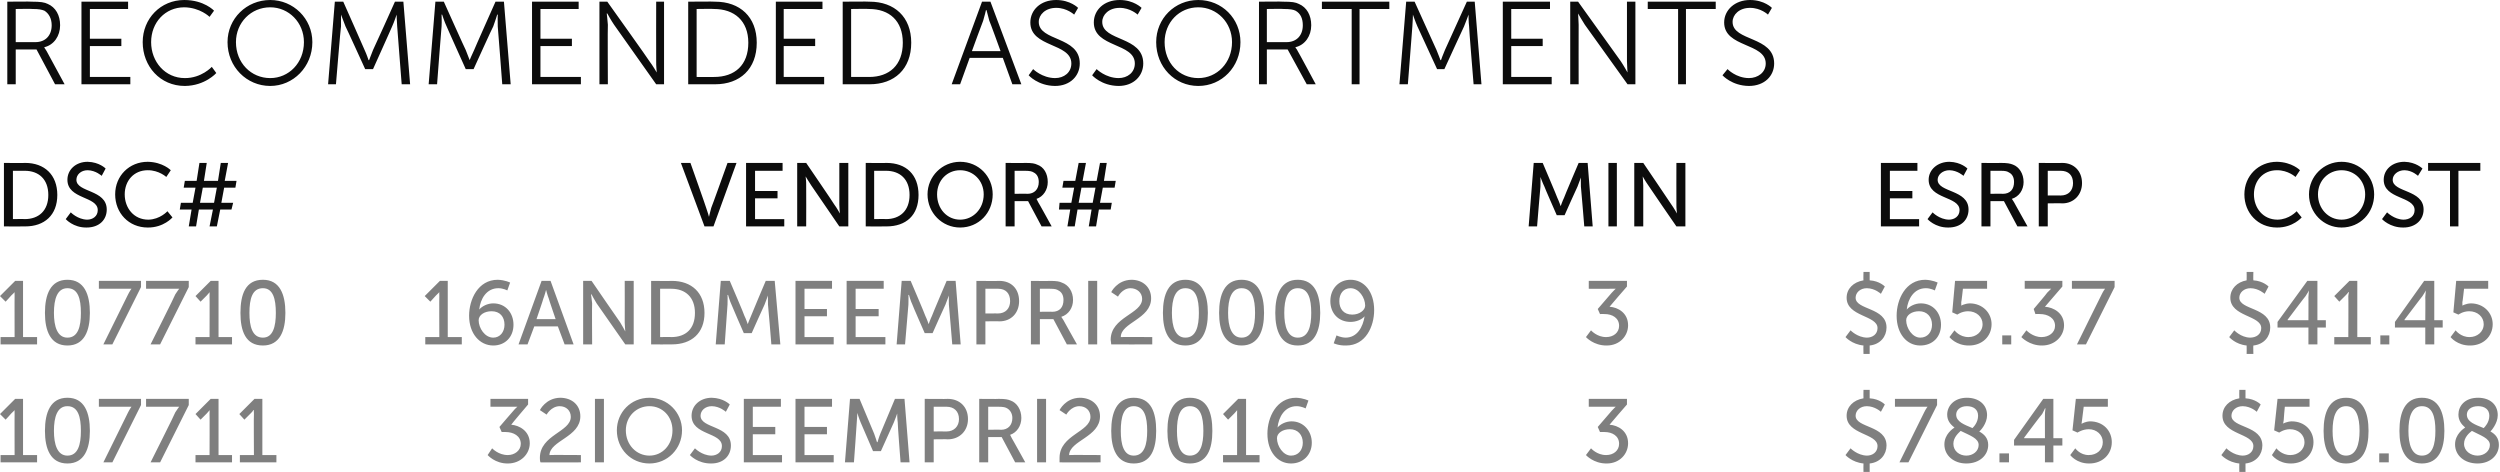 <?xml version="1.0" standalone="no"?><!DOCTYPE svg PUBLIC "-//W3C//DTD SVG 1.1//EN" "http://www.w3.org/Graphics/SVG/1.1/DTD/svg11.dtd"><svg xmlns="http://www.w3.org/2000/svg" version="1.1" style="left: 0.17% !important; width: 95.34% !important;top: 0.88% !important; height101.08% !important;" width="445px" height="84px" viewBox="0 0 445 84">  <desc>Recommended Assortments DSC# VENDOR# MIN ESRP COST 107710 16ANDMEEMPRI20009 3 $65.37 $41.45 107711 32IOSEEMPRI20016 3...</desc>  <defs/>  <g id="Polygon39086">    <path d="M 0.1 81 L 2.6 81 C 2.6 81 2.58 73.66 2.6 73.7 C 2.58 73.31 2.6 73 2.6 73 L 2.6 73 C 2.6 73 2.43 73.21 2 73.6 C 2.02 73.61 1 74.7 1 74.7 L 0 73.7 L 2.7 71 L 4.1 71 L 4.1 81 L 6.6 81 L 6.6 82.3 L 0.1 82.3 L 0.1 81 Z M 8 76.7 C 8 73.4 9 70.8 12 70.8 C 15 70.8 16 73.4 16 76.7 C 16 79.9 15 82.5 12 82.5 C 9 82.5 8 79.9 8 76.7 Z M 14.4 76.7 C 14.4 74.2 13.9 72.3 12 72.3 C 10.2 72.3 9.6 74.2 9.6 76.7 C 9.6 79.1 10.2 81.1 12 81.1 C 13.9 81.1 14.4 79.1 14.4 76.7 Z M 22.8 73.4 C 23.1 72.8 23.4 72.4 23.4 72.4 L 23.4 72.4 C 23.4 72.4 23.18 72.41 22.6 72.4 C 22.61 72.41 17.6 72.4 17.6 72.4 L 17.6 71 L 25.1 71 L 25.1 72.1 L 20 82.3 L 18.4 82.3 C 18.4 82.3 22.78 73.44 22.8 73.4 Z M 31.2 73.4 C 31.57 72.8 31.9 72.4 31.9 72.4 L 31.9 72.4 C 31.9 72.4 31.65 72.41 31.1 72.4 C 31.07 72.41 26 72.4 26 72.4 L 26 71 L 33.6 71 L 33.6 72.1 L 28.5 82.3 L 26.8 82.3 C 26.8 82.3 31.25 73.44 31.2 73.4 Z M 34.8 81 L 37.3 81 C 37.3 81 37.33 73.66 37.3 73.7 C 37.33 73.31 37.3 73 37.3 73 L 37.3 73 C 37.3 73 37.18 73.21 36.8 73.6 C 36.77 73.61 35.7 74.7 35.7 74.7 L 34.8 73.7 L 37.5 71 L 38.9 71 L 38.9 81 L 41.3 81 L 41.3 82.3 L 34.8 82.3 L 34.8 81 Z M 42.7 81 L 45.2 81 C 45.2 81 45.15 73.66 45.2 73.7 C 45.15 73.31 45.2 73 45.2 73 L 45.1 73 C 45.1 73 45.01 73.21 44.6 73.6 C 44.59 73.61 43.5 74.7 43.5 74.7 L 42.6 73.7 L 45.3 71 L 46.7 71 L 46.7 81 L 49.2 81 L 49.2 82.3 L 42.7 82.3 L 42.7 81 Z M 87.6 79.8 C 87.6 79.8 88.73 81.02 90.4 81 C 91.6 81 92.7 80.2 92.7 79 C 92.7 77.6 91.4 76.9 90 76.9 C 90.04 76.88 89.3 76.9 89.3 76.9 L 88.9 76 C 88.9 76 91.35 73.13 91.4 73.1 C 91.72 72.7 92.1 72.4 92.1 72.4 L 92.1 72.4 C 92.1 72.4 91.72 72.41 91.1 72.4 C 91.1 72.41 87.3 72.4 87.3 72.4 L 87.3 71 L 94 71 L 94 72 C 94 72 90.95 75.58 91 75.6 C 92.4 75.7 94.3 76.7 94.3 78.9 C 94.3 80.8 92.7 82.5 90.4 82.5 C 88.12 82.53 86.8 81 86.8 81 L 87.6 79.8 Z M 96.1 81.5 C 96.1 77.4 101.6 76.9 101.6 74.2 C 101.6 73.1 100.8 72.3 99.6 72.3 C 98.09 72.33 97.3 73.8 97.3 73.8 L 96.1 73 C 96.1 73 97.14 70.85 99.7 70.8 C 101.8 70.8 103.3 72.1 103.3 74.1 C 103.3 77.8 97.9 78.4 97.8 81 C 97.83 80.96 103.4 81 103.4 81 L 103.4 82.3 C 103.4 82.3 96.15 82.33 96.2 82.3 C 96.1 82 96.1 81.7 96.1 81.5 Z M 105.9 71 L 107.5 71 L 107.5 82.3 L 105.9 82.3 L 105.9 71 Z M 115.6 70.8 C 118.8 70.8 121.4 73.4 121.4 76.6 C 121.4 79.9 118.8 82.5 115.6 82.5 C 112.3 82.5 109.8 79.9 109.8 76.6 C 109.8 73.4 112.3 70.8 115.6 70.8 Z M 115.6 81.1 C 117.9 81.1 119.7 79.2 119.7 76.6 C 119.7 74.1 117.9 72.3 115.6 72.3 C 113.3 72.3 111.4 74.1 111.4 76.6 C 111.4 79.2 113.3 81.1 115.6 81.1 Z M 123.7 79.8 C 123.7 79.8 124.9 81.05 126.6 81.1 C 127.6 81.1 128.5 80.5 128.5 79.4 C 128.5 76.9 123.1 77.5 123.1 74 C 123.1 72.2 124.6 70.8 126.7 70.8 C 128.81 70.85 129.9 72 129.9 72 L 129.2 73.3 C 129.2 73.3 128.15 72.32 126.7 72.3 C 125.5 72.3 124.7 73.1 124.7 74 C 124.7 76.3 130.1 75.7 130.1 79.3 C 130.1 81.1 128.8 82.5 126.6 82.5 C 124.15 82.53 122.8 81 122.8 81 L 123.7 79.8 Z M 132.4 71 L 139 71 L 139 72.4 L 134 72.4 L 134 76 L 138 76 L 138 77.3 L 134 77.3 L 134 81 L 139.2 81 L 139.2 82.3 L 132.4 82.3 L 132.4 71 Z M 141.6 71 L 148.1 71 L 148.1 72.4 L 143.2 72.4 L 143.2 76 L 147.2 76 L 147.2 77.3 L 143.2 77.3 L 143.2 81 L 148.4 81 L 148.4 82.3 L 141.6 82.3 L 141.6 71 Z M 151.3 71 L 153 71 C 153 71 155.56 77.15 155.6 77.2 C 155.82 77.77 156.1 78.7 156.1 78.7 L 156.2 78.7 C 156.2 78.7 156.46 77.77 156.7 77.2 C 156.71 77.15 159.3 71 159.3 71 L 161 71 L 161.9 82.3 L 160.3 82.3 C 160.3 82.3 159.75 75.21 159.8 75.2 C 159.7 74.53 159.7 73.6 159.7 73.6 L 159.7 73.6 C 159.7 73.6 159.37 74.59 159.1 75.2 C 159.1 75.21 156.8 80.3 156.8 80.3 L 155.4 80.3 C 155.4 80.3 153.19 75.21 153.2 75.2 C 152.94 74.61 152.6 73.5 152.6 73.5 L 152.6 73.5 C 152.6 73.5 152.57 74.53 152.5 75.2 C 152.52 75.21 152 82.3 152 82.3 L 150.4 82.3 L 151.3 71 Z M 164.6 71 C 164.6 71 168.73 71.04 168.7 71 C 170.8 71 172.3 72.4 172.3 74.6 C 172.3 76.7 170.8 78.2 168.7 78.2 C 168.73 78.16 166.2 78.2 166.2 78.2 L 166.2 82.3 L 164.6 82.3 L 164.6 71 Z M 168.5 76.8 C 169.8 76.8 170.7 75.9 170.7 74.6 C 170.7 73.2 169.8 72.4 168.5 72.4 C 168.49 72.41 166.2 72.4 166.2 72.4 L 166.2 76.8 C 166.2 76.8 168.47 76.78 168.5 76.8 Z M 174.3 71 C 174.3 71 177.77 71.04 177.8 71 C 179 71 179.4 71.1 179.9 71.3 C 181 71.7 181.8 72.9 181.8 74.4 C 181.8 75.8 181 77 179.8 77.4 C 179.75 77.41 179.8 77.4 179.8 77.4 C 179.8 77.4 179.88 77.58 180.1 78 C 180.09 77.95 182.5 82.3 182.5 82.3 L 180.7 82.3 L 178.3 77.8 L 175.9 77.8 L 175.9 82.3 L 174.3 82.3 L 174.3 71 Z M 178.2 76.5 C 179.4 76.5 180.2 75.7 180.2 74.4 C 180.2 73.6 179.8 73 179.3 72.7 C 179 72.5 178.6 72.4 177.7 72.4 C 177.72 72.41 175.9 72.4 175.9 72.4 L 175.9 76.5 C 175.9 76.5 178.17 76.46 178.2 76.5 Z M 184.6 71 L 186.2 71 L 186.2 82.3 L 184.6 82.3 L 184.6 71 Z M 188.6 81.5 C 188.6 77.4 194.1 76.9 194.1 74.2 C 194.1 73.1 193.3 72.3 192.1 72.3 C 190.58 72.33 189.8 73.8 189.8 73.8 L 188.6 73 C 188.6 73 189.64 70.85 192.2 70.8 C 194.3 70.8 195.8 72.1 195.8 74.1 C 195.8 77.8 190.4 78.4 190.3 81 C 190.33 80.96 195.9 81 195.9 81 L 195.9 82.3 C 195.9 82.3 188.65 82.33 188.6 82.3 C 188.6 82 188.6 81.7 188.6 81.5 Z M 197.8 76.7 C 197.8 73.4 198.8 70.8 201.8 70.8 C 204.9 70.8 205.8 73.4 205.8 76.7 C 205.8 79.9 204.9 82.5 201.8 82.5 C 198.8 82.5 197.8 79.9 197.8 76.7 Z M 204.2 76.7 C 204.2 74.2 203.7 72.3 201.8 72.3 C 200 72.3 199.5 74.2 199.5 76.7 C 199.5 79.1 200 81.1 201.8 81.1 C 203.7 81.1 204.2 79.1 204.2 76.7 Z M 207.8 76.7 C 207.8 73.4 208.8 70.8 211.8 70.8 C 214.9 70.8 215.8 73.4 215.8 76.7 C 215.8 79.9 214.9 82.5 211.8 82.5 C 208.8 82.5 207.8 79.9 207.8 76.7 Z M 214.2 76.7 C 214.2 74.2 213.7 72.3 211.8 72.3 C 210 72.3 209.5 74.2 209.5 76.7 C 209.5 79.1 210 81.1 211.8 81.1 C 213.7 81.1 214.2 79.1 214.2 76.7 Z M 217.7 81 L 220.2 81 C 220.2 81 220.23 73.66 220.2 73.7 C 220.23 73.31 220.2 73 220.2 73 L 220.2 73 C 220.2 73 220.09 73.21 219.7 73.6 C 219.67 73.61 218.6 74.7 218.6 74.7 L 217.7 73.7 L 220.4 71 L 221.8 71 L 221.8 81 L 224.2 81 L 224.2 82.3 L 217.7 82.3 L 217.7 81 Z M 225.6 77.2 C 225.6 74.3 227.2 70.8 230.7 70.8 C 232.02 70.85 232.9 71.3 232.9 71.3 L 232.4 72.7 C 232.4 72.7 231.66 72.3 230.8 72.3 C 228.7 72.3 227.6 74.2 227.4 76.1 C 227.4 76.1 227.4 76.1 227.4 76.1 C 227.9 75.5 228.9 75 229.9 75 C 232 75 233.5 76.7 233.5 78.8 C 233.5 81 231.9 82.5 229.8 82.5 C 227.4 82.5 225.6 80.4 225.6 77.2 Z M 231.9 78.8 C 231.9 77.4 231 76.4 229.6 76.4 C 228.3 76.4 227.3 77.1 227.3 78 C 227.3 79.4 228.4 81.1 229.8 81.1 C 231.1 81.1 231.9 80.1 231.9 78.8 Z M 283.2 79.8 C 283.2 79.8 284.26 81.02 285.9 81 C 287.2 81 288.2 80.2 288.2 79 C 288.2 77.6 287 76.9 285.6 76.9 C 285.57 76.88 284.8 76.9 284.8 76.9 L 284.4 76 C 284.4 76 286.88 73.13 286.9 73.1 C 287.25 72.7 287.6 72.4 287.6 72.4 L 287.6 72.4 C 287.6 72.4 287.25 72.41 286.6 72.4 C 286.62 72.41 282.8 72.4 282.8 72.4 L 282.8 71 L 289.6 71 L 289.6 72 C 289.6 72 286.48 75.58 286.5 75.6 C 288 75.7 289.8 76.7 289.8 78.9 C 289.8 80.8 288.3 82.5 286 82.5 C 283.65 82.53 282.3 81 282.3 81 L 283.2 79.8 Z M 329.4 79.8 C 329.4 79.8 330.6 81.05 332.3 81.1 C 333.3 81.1 334.2 80.5 334.2 79.4 C 334.2 77.1 328.7 77.4 328.7 74 C 328.7 72.4 329.9 71.2 331.7 70.9 C 331.67 70.89 331.7 69.4 331.7 69.4 L 332.8 69.4 C 332.8 69.4 332.81 70.88 332.8 70.9 C 334.6 71.01 335.5 72 335.5 72 L 334.8 73.3 C 334.8 73.3 333.78 72.32 332.3 72.3 C 331.1 72.3 330.3 73.1 330.3 74 C 330.3 76.2 335.8 75.7 335.8 79.3 C 335.8 80.9 334.7 82.3 332.8 82.5 C 332.81 82.49 332.8 84 332.8 84 L 331.7 84 C 331.7 84 331.67 82.49 331.7 82.5 C 329.62 82.29 328.5 81 328.5 81 L 329.4 79.8 Z M 342.5 73.4 C 342.79 72.8 343.1 72.4 343.1 72.4 L 343.1 72.4 C 343.1 72.4 342.87 72.41 342.3 72.4 C 342.3 72.41 337.3 72.4 337.3 72.4 L 337.3 71 L 344.8 71 L 344.8 72.1 L 339.7 82.3 L 338.1 82.3 C 338.1 82.3 342.47 73.44 342.5 73.4 Z M 347.9 76.1 C 347.1 75.5 346.6 74.8 346.6 73.8 C 346.6 72.3 347.8 70.8 350.1 70.8 C 352.2 70.8 353.7 72 353.7 73.9 C 353.7 75.4 352.5 76.7 352.3 76.8 C 353.2 77.3 353.9 78 353.9 79.2 C 353.9 81 352.4 82.5 350 82.5 C 347.8 82.5 346.1 81.1 346.1 79.1 C 346.1 77.3 347.6 76.3 347.9 76.1 Z M 349 76.7 C 348.7 77 347.7 77.8 347.7 79 C 347.7 80.3 348.8 81.1 350 81.1 C 351.2 81.1 352.2 80.3 352.2 79.2 C 352.2 78 350.6 77.5 349 76.7 Z M 351.1 76.2 C 351.3 76 352.1 75.2 352.1 74 C 352.1 72.9 351.3 72.3 350.1 72.3 C 348.9 72.3 348.2 73 348.2 73.8 C 348.2 75.1 349.7 75.6 351.1 76.2 Z M 355.9 80.7 L 357.6 80.7 L 357.6 82.3 L 355.9 82.3 L 355.9 80.7 Z M 358.5 78.3 L 363.7 71 L 365.5 71 L 365.5 78 L 367.1 78 L 367.1 79.3 L 365.5 79.3 L 365.5 82.3 L 364 82.3 L 364 79.3 L 358.5 79.3 L 358.5 78.3 Z M 364 78 C 364 78 363.99 73.85 364 73.9 C 363.99 73.33 364.1 72.7 364.1 72.7 L 364 72.7 C 364 72.7 363.77 73.26 363.5 73.7 C 363.46 73.66 360.3 77.9 360.3 77.9 L 360.3 78 L 364 78 Z M 369.4 79.8 C 369.4 79.8 370.25 81.02 371.8 81 C 373.2 81 374.3 80.1 374.3 78.7 C 374.3 77.4 373.2 76.4 371.8 76.4 C 370.65 76.41 369.8 77 369.8 77 L 368.9 76.6 L 369.5 71 L 375.2 71 L 375.2 72.4 L 370.9 72.4 C 370.9 72.4 370.6 74.8 370.6 74.8 C 370.58 75.13 370.5 75.4 370.5 75.4 L 370.6 75.4 C 370.6 75.4 371.18 75.04 372 75 C 374.4 75 375.9 76.7 375.9 78.7 C 375.9 80.9 374.2 82.5 371.9 82.5 C 369.62 82.53 368.5 81 368.5 81 L 369.4 79.8 Z M 396.3 79.8 C 396.3 79.8 397.5 81.05 399.2 81.1 C 400.2 81.1 401.1 80.5 401.1 79.4 C 401.1 77.1 395.6 77.4 395.6 74 C 395.6 72.4 396.8 71.2 398.6 70.9 C 398.57 70.89 398.6 69.4 398.6 69.4 L 399.7 69.4 C 399.7 69.4 399.7 70.88 399.7 70.9 C 401.5 71.01 402.4 72 402.4 72 L 401.7 73.3 C 401.7 73.3 400.68 72.32 399.2 72.3 C 398 72.3 397.2 73.1 397.2 74 C 397.2 76.2 402.7 75.7 402.7 79.3 C 402.7 80.9 401.6 82.3 399.7 82.5 C 399.7 82.49 399.7 84 399.7 84 L 398.6 84 C 398.6 84 398.57 82.49 398.6 82.5 C 396.52 82.29 395.4 81 395.4 81 L 396.3 79.8 Z M 405.2 79.8 C 405.2 79.8 406.12 81.02 407.7 81 C 409 81 410.2 80.1 410.2 78.7 C 410.2 77.4 409.1 76.4 407.6 76.4 C 406.52 76.41 405.7 77 405.7 77 L 404.8 76.6 L 405.4 71 L 411.1 71 L 411.1 72.4 L 406.7 72.4 C 406.7 72.4 406.47 74.8 406.5 74.8 C 406.46 75.13 406.4 75.4 406.4 75.4 L 406.4 75.4 C 406.4 75.4 407.05 75.04 407.9 75 C 410.3 75 411.8 76.7 411.8 78.7 C 411.8 80.9 410.1 82.5 407.8 82.5 C 405.5 82.53 404.4 81 404.4 81 L 405.2 79.8 Z M 413.6 76.7 C 413.6 73.4 414.6 70.8 417.6 70.8 C 420.6 70.8 421.6 73.4 421.6 76.7 C 421.6 79.9 420.6 82.5 417.6 82.5 C 414.6 82.5 413.6 79.9 413.6 76.7 Z M 420 76.7 C 420 74.2 419.4 72.3 417.6 72.3 C 415.8 72.3 415.2 74.2 415.2 76.7 C 415.2 79.1 415.8 81.1 417.6 81.1 C 419.4 81.1 420 79.1 420 76.7 Z M 423.5 80.7 L 425.2 80.7 L 425.2 82.3 L 423.5 82.3 L 423.5 80.7 Z M 427.1 76.7 C 427.1 73.4 428.1 70.8 431.1 70.8 C 434.1 70.8 435.1 73.4 435.1 76.7 C 435.1 79.9 434.1 82.5 431.1 82.5 C 428.1 82.5 427.1 79.9 427.1 76.7 Z M 433.5 76.7 C 433.5 74.2 433 72.3 431.1 72.3 C 429.3 72.3 428.7 74.2 428.7 76.7 C 428.7 79.1 429.3 81.1 431.1 81.1 C 433 81.1 433.5 79.1 433.5 76.7 Z M 438.8 76.1 C 438.1 75.5 437.6 74.8 437.6 73.8 C 437.6 72.3 438.7 70.8 441.1 70.8 C 443.2 70.8 444.6 72 444.6 73.9 C 444.6 75.4 443.4 76.7 443.3 76.8 C 444.2 77.3 444.8 78 444.8 79.2 C 444.8 81 443.3 82.5 441 82.5 C 438.7 82.5 437 81.1 437 79.1 C 437 77.3 438.5 76.3 438.8 76.1 Z M 440 76.7 C 439.6 77 438.6 77.8 438.6 79 C 438.6 80.3 439.8 81.1 441 81.1 C 442.2 81.1 443.2 80.3 443.2 79.2 C 443.2 78 441.5 77.5 440 76.7 Z M 442.1 76.2 C 442.3 76 443.1 75.2 443.1 74 C 443.1 72.9 442.3 72.3 441.1 72.3 C 439.8 72.3 439.1 73 439.1 73.8 C 439.1 75.1 440.6 75.6 442.1 76.2 Z " stroke="none" fill="#7f7f7f"/>  </g>  <g id="Polygon39085">    <path d="M 0.1 60 L 2.6 60 C 2.6 60 2.58 52.66 2.6 52.7 C 2.58 52.31 2.6 52 2.6 52 L 2.6 52 C 2.6 52 2.43 52.21 2 52.6 C 2.02 52.61 1 53.7 1 53.7 L 0 52.7 L 2.7 50 L 4.1 50 L 4.1 60 L 6.6 60 L 6.6 61.3 L 0.1 61.3 L 0.1 60 Z M 8 55.7 C 8 52.4 9 49.8 12 49.8 C 15 49.8 16 52.4 16 55.7 C 16 58.9 15 61.5 12 61.5 C 9 61.5 8 58.9 8 55.7 Z M 14.4 55.7 C 14.4 53.2 13.9 51.3 12 51.3 C 10.2 51.3 9.6 53.2 9.6 55.7 C 9.6 58.1 10.2 60.1 12 60.1 C 13.9 60.1 14.4 58.1 14.4 55.7 Z M 22.8 52.4 C 23.1 51.8 23.4 51.4 23.4 51.4 L 23.4 51.4 C 23.4 51.4 23.18 51.41 22.6 51.4 C 22.61 51.41 17.6 51.4 17.6 51.4 L 17.6 50 L 25.1 50 L 25.1 51.1 L 20 61.3 L 18.4 61.3 C 18.4 61.3 22.78 52.44 22.8 52.4 Z M 31.2 52.4 C 31.57 51.8 31.9 51.4 31.9 51.4 L 31.9 51.4 C 31.9 51.4 31.65 51.41 31.1 51.4 C 31.07 51.41 26 51.4 26 51.4 L 26 50 L 33.6 50 L 33.6 51.1 L 28.5 61.3 L 26.8 61.3 C 26.8 61.3 31.25 52.44 31.2 52.4 Z M 34.8 60 L 37.3 60 C 37.3 60 37.33 52.66 37.3 52.7 C 37.33 52.31 37.3 52 37.3 52 L 37.3 52 C 37.3 52 37.18 52.21 36.8 52.6 C 36.77 52.61 35.7 53.7 35.7 53.7 L 34.8 52.7 L 37.5 50 L 38.9 50 L 38.9 60 L 41.3 60 L 41.3 61.3 L 34.8 61.3 L 34.8 60 Z M 42.8 55.7 C 42.8 52.4 43.7 49.8 46.8 49.8 C 49.8 49.8 50.8 52.4 50.8 55.7 C 50.8 58.9 49.8 61.5 46.8 61.5 C 43.7 61.5 42.8 58.9 42.8 55.7 Z M 49.1 55.7 C 49.1 53.2 48.6 51.3 46.8 51.3 C 44.9 51.3 44.4 53.2 44.4 55.7 C 44.4 58.1 44.9 60.1 46.8 60.1 C 48.6 60.1 49.1 58.1 49.1 55.7 Z M 75.7 60 L 78.2 60 C 78.2 60 78.17 52.66 78.2 52.7 C 78.17 52.31 78.2 52 78.2 52 L 78.2 52 C 78.2 52 78.02 52.21 77.6 52.6 C 77.61 52.61 76.6 53.7 76.6 53.7 L 75.6 52.7 L 78.3 50 L 79.7 50 L 79.7 60 L 82.2 60 L 82.2 61.3 L 75.7 61.3 L 75.7 60 Z M 83.5 56.2 C 83.5 53.3 85.1 49.8 88.6 49.8 C 89.96 49.85 90.8 50.3 90.8 50.3 L 90.3 51.7 C 90.3 51.7 89.59 51.3 88.7 51.3 C 86.6 51.3 85.5 53.2 85.3 55.1 C 85.3 55.1 85.3 55.1 85.3 55.1 C 85.8 54.5 86.8 54 87.8 54 C 90 54 91.4 55.7 91.4 57.8 C 91.4 60 89.9 61.5 87.8 61.5 C 85.4 61.5 83.5 59.4 83.5 56.2 Z M 89.8 57.8 C 89.8 56.4 89 55.4 87.5 55.4 C 86.2 55.4 85.2 56.1 85.2 57 C 85.2 58.4 86.3 60.1 87.8 60.1 C 89 60.1 89.8 59.1 89.8 57.8 Z M 99.3 58.1 L 95.1 58.1 L 93.9 61.3 L 92.3 61.3 L 96.4 50 L 98 50 L 102.1 61.3 L 100.5 61.3 L 99.3 58.1 Z M 97.2 51.6 C 97.2 51.6 96.94 52.61 96.7 53.2 C 96.74 53.19 95.5 56.8 95.5 56.8 L 98.9 56.8 C 98.9 56.8 97.66 53.19 97.7 53.2 C 97.46 52.61 97.2 51.6 97.2 51.6 L 97.2 51.6 Z M 103.8 50 L 105.3 50 C 105.3 50 110.36 57.38 110.4 57.4 C 110.78 57.99 111.3 59 111.3 59 L 111.3 59 C 111.3 59 111.22 58.01 111.2 57.4 C 111.22 57.38 111.2 50 111.2 50 L 112.8 50 L 112.8 61.3 L 111.3 61.3 C 111.3 61.3 106.22 54.01 106.2 54 C 105.8 53.38 105.3 52.4 105.3 52.4 L 105.2 52.4 C 105.2 52.4 105.35 53.37 105.4 54 C 105.35 54.01 105.4 61.3 105.4 61.3 L 103.8 61.3 L 103.8 50 Z M 115.9 50 C 115.9 50 119.62 50.04 119.6 50 C 123.1 50 125.4 52.1 125.4 55.7 C 125.4 59.3 123.1 61.3 119.6 61.3 C 119.62 61.33 115.9 61.3 115.9 61.3 L 115.9 50 Z M 119.5 60 C 122.1 60 123.7 58.5 123.7 55.7 C 123.7 52.9 122 51.4 119.5 51.4 C 119.51 51.41 117.5 51.4 117.5 51.4 L 117.5 60 C 117.5 60 119.51 59.96 119.5 60 Z M 128.3 50 L 129.9 50 C 129.9 50 132.54 56.15 132.5 56.2 C 132.79 56.77 133.1 57.7 133.1 57.7 L 133.1 57.7 C 133.1 57.7 133.43 56.77 133.7 56.2 C 133.69 56.15 136.3 50 136.3 50 L 137.9 50 L 138.9 61.3 L 137.3 61.3 C 137.3 61.3 136.73 54.21 136.7 54.2 C 136.68 53.53 136.7 52.6 136.7 52.6 L 136.7 52.6 C 136.7 52.6 136.34 53.59 136.1 54.2 C 136.07 54.21 133.8 59.3 133.8 59.3 L 132.4 59.3 C 132.4 59.3 130.17 54.21 130.2 54.2 C 129.91 53.61 129.6 52.5 129.6 52.5 L 129.5 52.5 C 129.5 52.5 129.54 53.53 129.5 54.2 C 129.5 54.21 129 61.3 129 61.3 L 127.4 61.3 L 128.3 50 Z M 141.6 50 L 148.1 50 L 148.1 51.4 L 143.2 51.4 L 143.2 55 L 147.2 55 L 147.2 56.3 L 143.2 56.3 L 143.2 60 L 148.4 60 L 148.4 61.3 L 141.6 61.3 L 141.6 50 Z M 150.7 50 L 157.3 50 L 157.3 51.4 L 152.3 51.4 L 152.3 55 L 156.4 55 L 156.4 56.3 L 152.3 56.3 L 152.3 60 L 157.6 60 L 157.6 61.3 L 150.7 61.3 L 150.7 50 Z M 160.5 50 L 162.1 50 C 162.1 50 164.73 56.15 164.7 56.2 C 164.98 56.77 165.3 57.7 165.3 57.7 L 165.3 57.7 C 165.3 57.7 165.62 56.77 165.9 56.2 C 165.88 56.15 168.5 50 168.5 50 L 170.1 50 L 171 61.3 L 169.5 61.3 C 169.5 61.3 168.92 54.21 168.9 54.2 C 168.87 53.53 168.9 52.6 168.9 52.6 L 168.9 52.6 C 168.9 52.6 168.54 53.59 168.3 54.2 C 168.26 54.21 166 59.3 166 59.3 L 164.6 59.3 C 164.6 59.3 162.36 54.21 162.4 54.2 C 162.1 53.61 161.8 52.5 161.8 52.5 L 161.7 52.5 C 161.7 52.5 161.74 53.53 161.7 54.2 C 161.69 54.21 161.1 61.3 161.1 61.3 L 159.6 61.3 L 160.5 50 Z M 173.8 50 C 173.8 50 177.9 50.04 177.9 50 C 180 50 181.4 51.4 181.4 53.6 C 181.4 55.7 180 57.2 177.9 57.2 C 177.9 57.16 175.4 57.2 175.4 57.2 L 175.4 61.3 L 173.8 61.3 L 173.8 50 Z M 177.6 55.8 C 179 55.8 179.8 54.9 179.8 53.6 C 179.8 52.2 179 51.4 177.7 51.4 C 177.66 51.41 175.4 51.4 175.4 51.4 L 175.4 55.8 C 175.4 55.8 177.64 55.78 177.6 55.8 Z M 183.5 50 C 183.5 50 186.94 50.04 186.9 50 C 188.1 50 188.6 50.1 189 50.3 C 190.2 50.7 191 51.9 191 53.4 C 191 54.8 190.2 56 188.9 56.4 C 188.92 56.41 188.9 56.4 188.9 56.4 C 188.9 56.4 189.05 56.58 189.3 57 C 189.26 56.95 191.7 61.3 191.7 61.3 L 189.9 61.3 L 187.5 56.8 L 185.1 56.8 L 185.1 61.3 L 183.5 61.3 L 183.5 50 Z M 187.3 55.5 C 188.6 55.5 189.3 54.7 189.3 53.4 C 189.3 52.6 189 52 188.4 51.7 C 188.1 51.5 187.8 51.4 186.9 51.4 C 186.89 51.41 185.1 51.4 185.1 51.4 L 185.1 55.5 C 185.1 55.5 187.34 55.46 187.3 55.5 Z M 193.7 50 L 195.3 50 L 195.3 61.3 L 193.7 61.3 L 193.7 50 Z M 197.7 60.5 C 197.7 56.4 203.3 55.9 203.3 53.2 C 203.3 52.1 202.4 51.3 201.2 51.3 C 199.75 51.33 199 52.8 199 52.8 L 197.8 52 C 197.8 52 198.81 49.85 201.4 49.8 C 203.4 49.8 204.9 51.1 204.9 53.1 C 204.9 56.8 199.5 57.4 199.5 60 C 199.5 59.96 205.1 60 205.1 60 L 205.1 61.3 C 205.1 61.3 197.82 61.33 197.8 61.3 C 197.8 61 197.7 60.7 197.7 60.5 Z M 207 55.7 C 207 52.4 208 49.8 211 49.8 C 214 49.8 215 52.4 215 55.7 C 215 58.9 214 61.5 211 61.5 C 208 61.5 207 58.9 207 55.7 Z M 213.4 55.7 C 213.4 53.2 212.9 51.3 211 51.3 C 209.2 51.3 208.6 53.2 208.6 55.7 C 208.6 58.1 209.2 60.1 211 60.1 C 212.9 60.1 213.4 58.1 213.4 55.7 Z M 217 55.7 C 217 52.4 218 49.8 221 49.8 C 224 49.8 225 52.4 225 55.7 C 225 58.9 224 61.5 221 61.5 C 218 61.5 217 58.9 217 55.7 Z M 223.4 55.7 C 223.4 53.2 222.9 51.3 221 51.3 C 219.2 51.3 218.6 53.2 218.6 55.7 C 218.6 58.1 219.2 60.1 221 60.1 C 222.9 60.1 223.4 58.1 223.4 55.7 Z M 227 55.7 C 227 52.4 228 49.8 231 49.8 C 234 49.8 235 52.4 235 55.7 C 235 58.9 234 61.5 231 61.5 C 228 61.5 227 58.9 227 55.7 Z M 233.4 55.7 C 233.4 53.2 232.9 51.3 231 51.3 C 229.2 51.3 228.6 53.2 228.6 55.7 C 228.6 58.1 229.2 60.1 231 60.1 C 232.9 60.1 233.4 58.1 233.4 55.7 Z M 237.4 61.1 L 237.9 59.7 C 237.9 59.7 238.6 60.07 239.5 60.1 C 241.6 60.1 242.6 58.2 242.9 56.3 C 242.9 56.3 242.9 56.3 242.9 56.3 C 242.4 56.9 241.4 57.3 240.4 57.3 C 238.2 57.3 236.8 55.7 236.8 53.6 C 236.8 51.4 238.3 49.8 240.4 49.8 C 242.8 49.8 244.6 51.9 244.6 55.2 C 244.6 58.1 243.1 61.5 239.6 61.5 C 238.22 61.53 237.4 61.1 237.4 61.1 Z M 243 54.4 C 243 53 241.9 51.3 240.4 51.3 C 239.1 51.3 238.4 52.3 238.4 53.6 C 238.4 55 239.2 56 240.7 56 C 242 56 243 55.2 243 54.4 Z M 283.2 58.8 C 283.2 58.8 284.26 60.02 285.9 60 C 287.2 60 288.2 59.2 288.2 58 C 288.2 56.6 287 55.9 285.6 55.9 C 285.57 55.88 284.8 55.9 284.8 55.9 L 284.4 55 C 284.4 55 286.88 52.13 286.9 52.1 C 287.25 51.7 287.6 51.4 287.6 51.4 L 287.6 51.4 C 287.6 51.4 287.25 51.41 286.6 51.4 C 286.62 51.41 282.8 51.4 282.8 51.4 L 282.8 50 L 289.6 50 L 289.6 51 C 289.6 51 286.48 54.58 286.5 54.6 C 288 54.7 289.8 55.7 289.8 57.9 C 289.8 59.8 288.3 61.5 286 61.5 C 283.65 61.53 282.3 60 282.3 60 L 283.2 58.8 Z M 329.4 58.8 C 329.4 58.8 330.58 60.05 332.3 60.1 C 333.3 60.1 334.2 59.5 334.2 58.4 C 334.2 56.1 328.7 56.4 328.7 53 C 328.7 51.4 329.9 50.2 331.7 49.9 C 331.66 49.89 331.7 48.4 331.7 48.4 L 332.8 48.4 C 332.8 48.4 332.79 49.88 332.8 49.9 C 334.58 50.01 335.5 51 335.5 51 L 334.8 52.3 C 334.8 52.3 333.77 51.32 332.3 51.3 C 331.1 51.3 330.3 52.1 330.3 53 C 330.3 55.2 335.8 54.7 335.8 58.3 C 335.8 59.9 334.7 61.3 332.8 61.5 C 332.79 61.49 332.8 63 332.8 63 L 331.7 63 C 331.7 63 331.66 61.49 331.7 61.5 C 329.61 61.29 328.5 60 328.5 60 L 329.4 58.8 Z M 337.6 56.2 C 337.6 53.3 339.2 49.8 342.7 49.8 C 344.04 49.85 344.9 50.3 344.9 50.3 L 344.4 51.7 C 344.4 51.7 343.67 51.3 342.8 51.3 C 340.7 51.3 339.6 53.2 339.4 55.1 C 339.4 55.1 339.4 55.1 339.4 55.1 C 339.9 54.5 340.9 54 341.9 54 C 344.1 54 345.5 55.7 345.5 57.8 C 345.5 60 344 61.5 341.8 61.5 C 339.4 61.5 337.6 59.4 337.6 56.2 Z M 343.9 57.8 C 343.9 56.4 343 55.4 341.6 55.4 C 340.3 55.4 339.3 56.1 339.3 57 C 339.3 58.4 340.4 60.1 341.8 60.1 C 343.1 60.1 343.9 59.1 343.9 57.8 Z M 347.9 58.8 C 347.9 58.8 348.79 60.02 350.4 60 C 351.7 60 352.9 59.1 352.9 57.7 C 352.9 56.4 351.8 55.4 350.3 55.4 C 349.19 55.41 348.4 56 348.4 56 L 347.5 55.6 L 348 50 L 353.7 50 L 353.7 51.4 L 349.4 51.4 C 349.4 51.4 349.14 53.8 349.1 53.8 C 349.13 54.13 349.1 54.4 349.1 54.4 L 349.1 54.4 C 349.1 54.4 349.72 54.04 350.6 54 C 352.9 54 354.5 55.7 354.5 57.7 C 354.5 59.9 352.8 61.5 350.5 61.5 C 348.17 61.53 347 60 347 60 L 347.9 58.8 Z M 356.4 59.7 L 358 59.7 L 358 61.3 L 356.4 61.3 L 356.4 59.7 Z M 360.7 58.8 C 360.7 58.8 361.82 60.02 363.4 60 C 364.7 60 365.8 59.2 365.8 58 C 365.8 56.6 364.5 55.9 363.1 55.9 C 363.13 55.88 362.3 55.9 362.3 55.9 L 362 55 C 362 55 364.44 52.13 364.4 52.1 C 364.81 51.7 365.1 51.4 365.1 51.4 L 365.1 51.4 C 365.1 51.4 364.81 51.41 364.2 51.4 C 364.18 51.41 360.4 51.4 360.4 51.4 L 360.4 50 L 367.1 50 L 367.1 51 C 367.1 51 364.04 54.58 364 54.6 C 365.5 54.7 367.4 55.7 367.4 57.9 C 367.4 59.8 365.8 61.5 363.5 61.5 C 361.21 61.53 359.8 60 359.8 60 L 360.7 58.8 Z M 374.1 52.4 C 374.38 51.8 374.7 51.4 374.7 51.4 L 374.7 51.4 C 374.7 51.4 374.46 51.41 373.9 51.4 C 373.88 51.41 368.8 51.4 368.8 51.4 L 368.8 50 L 376.4 50 L 376.4 51.1 L 371.3 61.3 L 369.7 61.3 C 369.7 61.3 374.06 52.44 374.1 52.4 Z M 397.7 58.8 C 397.7 58.8 398.86 60.05 400.5 60.1 C 401.6 60.1 402.5 59.5 402.5 58.4 C 402.5 56.1 397 56.4 397 53 C 397 51.4 398.2 50.2 399.9 49.9 C 399.93 49.89 399.9 48.4 399.9 48.4 L 401.1 48.4 C 401.1 48.4 401.06 49.88 401.1 49.9 C 402.86 50.01 403.8 51 403.8 51 L 403.1 52.3 C 403.1 52.3 402.04 51.32 400.6 51.3 C 399.4 51.3 398.6 52.1 398.6 53 C 398.6 55.2 404.1 54.7 404.1 58.3 C 404.1 59.9 403 61.3 401.1 61.5 C 401.06 61.49 401.1 63 401.1 63 L 399.9 63 C 399.9 63 399.93 61.49 399.9 61.5 C 397.88 61.29 396.8 60 396.8 60 L 397.7 58.8 Z M 405.4 57.3 L 410.7 50 L 412.5 50 L 412.5 57 L 414 57 L 414 58.3 L 412.5 58.3 L 412.5 61.3 L 410.9 61.3 L 410.9 58.3 L 405.4 58.3 L 405.4 57.3 Z M 410.9 57 C 410.9 57 410.92 52.85 410.9 52.9 C 410.92 52.33 411 51.7 411 51.7 L 411 51.7 C 411 51.7 410.7 52.26 410.4 52.7 C 410.39 52.66 407.2 56.9 407.2 56.9 L 407.2 57 L 410.9 57 Z M 415.5 60 L 418 60 C 418 60 418.04 52.66 418 52.7 C 418.04 52.31 418.1 52 418.1 52 L 418 52 C 418 52 417.9 52.21 417.5 52.6 C 417.48 52.61 416.4 53.7 416.4 53.7 L 415.5 52.7 L 418.2 50 L 419.6 50 L 419.6 60 L 422 60 L 422 61.3 L 415.5 61.3 L 415.5 60 Z M 423.7 59.7 L 425.3 59.7 L 425.3 61.3 L 423.7 61.3 L 423.7 59.7 Z M 426.3 57.3 L 431.5 50 L 433.3 50 L 433.3 57 L 434.8 57 L 434.8 58.3 L 433.3 58.3 L 433.3 61.3 L 431.7 61.3 L 431.7 58.3 L 426.3 58.3 L 426.3 57.3 Z M 431.7 57 C 431.7 57 431.74 52.85 431.7 52.9 C 431.74 52.33 431.8 51.7 431.8 51.7 L 431.8 51.7 C 431.8 51.7 431.51 52.26 431.2 52.7 C 431.21 52.66 428 56.9 428 56.9 L 428 57 L 431.7 57 Z M 437.1 58.8 C 437.1 58.8 437.99 60.02 439.6 60 C 440.9 60 442.1 59.1 442.1 57.7 C 442.1 56.4 441 55.4 439.5 55.4 C 438.39 55.41 437.6 56 437.6 56 L 436.7 55.6 L 437.2 50 L 442.9 50 L 442.9 51.4 L 438.6 51.4 C 438.6 51.4 438.34 53.8 438.3 53.8 C 438.33 54.13 438.3 54.4 438.3 54.4 L 438.3 54.4 C 438.3 54.4 438.92 54.04 439.8 54 C 442.1 54 443.7 55.7 443.7 57.7 C 443.7 59.9 442 61.5 439.7 61.5 C 437.37 61.53 436.2 60 436.2 60 L 437.1 58.8 Z " stroke="none" fill="#7f7f7f"/>  </g>  <g id="Polygon39084">    <path d="M 0.7 29 C 0.7 29 4.46 29.04 4.5 29 C 7.9 29 10.2 31.1 10.2 34.7 C 10.2 38.3 7.9 40.3 4.5 40.3 C 4.46 40.33 0.7 40.3 0.7 40.3 L 0.7 29 Z M 4.4 39 C 6.9 39 8.6 37.5 8.6 34.7 C 8.6 31.9 6.9 30.4 4.4 30.4 C 4.35 30.41 2.3 30.4 2.3 30.4 L 2.3 39 C 2.3 39 4.35 38.96 4.4 39 Z M 12.6 37.8 C 12.6 37.8 13.79 39.05 15.5 39.1 C 16.5 39.1 17.4 38.5 17.4 37.4 C 17.4 34.9 12 35.5 12 32 C 12 30.2 13.5 28.8 15.6 28.8 C 17.7 28.85 18.8 30 18.8 30 L 18.1 31.3 C 18.1 31.3 17.04 30.32 15.6 30.3 C 14.4 30.3 13.6 31.1 13.6 32 C 13.6 34.3 19 33.7 19 37.3 C 19 39.1 17.7 40.5 15.4 40.5 C 13.04 40.53 11.7 39 11.7 39 L 12.6 37.8 Z M 26.3 28.8 C 28.99 28.85 30.4 30.3 30.4 30.3 L 29.6 31.5 C 29.6 31.5 28.29 30.29 26.3 30.3 C 23.8 30.3 22.2 32.2 22.2 34.6 C 22.2 37 23.8 39.1 26.4 39.1 C 28.48 39.07 29.8 37.6 29.8 37.6 L 30.7 38.7 C 30.7 38.7 29.14 40.53 26.3 40.5 C 22.9 40.5 20.5 37.9 20.5 34.6 C 20.5 31.3 23 28.8 26.3 28.8 Z M 34.1 37.3 L 32 37.3 L 32.2 36.1 L 34.3 36.1 L 34.8 33.4 L 32.7 33.4 L 32.9 32.2 L 35 32.2 L 35.5 29 L 36.8 29 L 36.3 32.2 L 38.8 32.2 L 39.3 29 L 40.6 29 L 40 32.2 L 42.1 32.2 L 41.9 33.4 L 39.9 33.4 L 39.4 36.1 L 41.5 36.1 L 41.2 37.3 L 39.2 37.3 L 38.6 40.3 L 37.3 40.3 L 37.9 37.3 L 35.4 37.3 L 34.9 40.3 L 33.6 40.3 L 34.1 37.3 Z M 38.1 36.1 L 38.6 33.4 L 36.1 33.4 L 35.6 36.1 L 38.1 36.1 Z M 121.2 29 L 122.9 29 C 122.9 29 125.74 37.02 125.7 37 C 125.94 37.63 126.2 38.6 126.2 38.6 L 126.2 38.6 C 126.2 38.6 126.42 37.63 126.6 37 C 126.63 37.02 129.5 29 129.5 29 L 131.1 29 L 127 40.3 L 125.4 40.3 L 121.2 29 Z M 132.8 29 L 139.3 29 L 139.3 30.4 L 134.4 30.4 L 134.4 34 L 138.4 34 L 138.4 35.3 L 134.4 35.3 L 134.4 39 L 139.6 39 L 139.6 40.3 L 132.8 40.3 L 132.8 29 Z M 141.9 29 L 143.5 29 C 143.5 29 148.54 36.38 148.5 36.4 C 148.95 36.99 149.5 38 149.5 38 L 149.5 38 C 149.5 38 149.4 37.01 149.4 36.4 C 149.4 36.38 149.4 29 149.4 29 L 151 29 L 151 40.3 L 149.4 40.3 C 149.4 40.3 144.39 33.01 144.4 33 C 143.98 32.38 143.4 31.4 143.4 31.4 L 143.4 31.4 C 143.4 31.4 143.53 32.37 143.5 33 C 143.53 33.01 143.5 40.3 143.5 40.3 L 141.9 40.3 L 141.9 29 Z M 154.1 29 C 154.1 29 157.8 29.04 157.8 29 C 161.3 29 163.5 31.1 163.5 34.7 C 163.5 38.3 161.3 40.3 157.8 40.3 C 157.8 40.33 154.1 40.3 154.1 40.3 L 154.1 29 Z M 157.7 39 C 160.2 39 161.9 37.5 161.9 34.7 C 161.9 31.9 160.2 30.4 157.7 30.4 C 157.69 30.41 155.6 30.4 155.6 30.4 L 155.6 39 C 155.6 39 157.69 38.96 157.7 39 Z M 170.9 28.8 C 174.2 28.8 176.7 31.4 176.7 34.6 C 176.7 37.9 174.2 40.5 170.9 40.5 C 167.7 40.5 165.1 37.9 165.1 34.6 C 165.1 31.4 167.7 28.8 170.9 28.8 Z M 170.9 39.1 C 173.2 39.1 175.1 37.2 175.1 34.6 C 175.1 32.1 173.2 30.3 170.9 30.3 C 168.6 30.3 166.8 32.1 166.8 34.6 C 166.8 37.2 168.6 39.1 170.9 39.1 Z M 179 29 C 179 29 182.49 29.04 182.5 29 C 183.7 29 184.2 29.1 184.6 29.3 C 185.8 29.7 186.5 30.9 186.5 32.4 C 186.5 33.8 185.7 35 184.5 35.4 C 184.47 35.41 184.5 35.4 184.5 35.4 C 184.5 35.4 184.6 35.58 184.8 36 C 184.81 35.95 187.2 40.3 187.2 40.3 L 185.4 40.3 L 183 35.8 L 180.6 35.8 L 180.6 40.3 L 179 40.3 L 179 29 Z M 182.9 34.5 C 184.1 34.5 184.9 33.7 184.9 32.4 C 184.9 31.6 184.6 31 184 30.7 C 183.7 30.5 183.3 30.4 182.4 30.4 C 182.44 30.41 180.6 30.4 180.6 30.4 L 180.6 34.5 C 180.6 34.5 182.89 34.46 182.9 34.5 Z M 190.5 37.3 L 188.5 37.3 L 188.6 36.1 L 190.7 36.1 L 191.2 33.4 L 189.1 33.4 L 189.3 32.2 L 191.4 32.2 L 192 29 L 193.3 29 L 192.7 32.2 L 195.2 32.2 L 195.8 29 L 197 29 L 196.5 32.2 L 198.6 32.2 L 198.4 33.4 L 196.3 33.4 L 195.8 36.1 L 197.9 36.1 L 197.7 37.3 L 195.6 37.3 L 195.1 40.3 L 193.8 40.3 L 194.3 37.3 L 191.8 37.3 L 191.3 40.3 L 190 40.3 L 190.5 37.3 Z M 194.5 36.1 L 195 33.4 L 192.5 33.4 L 192 36.1 L 194.5 36.1 Z M 273 29 L 274.6 29 C 274.6 29 277.22 35.15 277.2 35.2 C 277.48 35.77 277.8 36.7 277.8 36.7 L 277.8 36.7 C 277.8 36.7 278.12 35.77 278.4 35.2 C 278.38 35.15 281 29 281 29 L 282.6 29 L 283.5 40.3 L 282 40.3 C 282 40.3 281.42 33.21 281.4 33.2 C 281.37 32.53 281.4 31.6 281.4 31.6 L 281.4 31.6 C 281.4 31.6 281.03 32.59 280.8 33.2 C 280.76 33.21 278.5 38.3 278.5 38.3 L 277.1 38.3 C 277.1 38.3 274.86 33.21 274.9 33.2 C 274.6 32.61 274.2 31.5 274.2 31.5 L 274.2 31.5 C 274.2 31.5 274.23 32.53 274.2 33.2 C 274.18 33.21 273.6 40.3 273.6 40.3 L 272.1 40.3 L 273 29 Z M 286.3 29 L 287.8 29 L 287.8 40.3 L 286.3 40.3 L 286.3 29 Z M 290.9 29 L 292.5 29 C 292.5 29 297.51 36.38 297.5 36.4 C 297.93 36.99 298.5 38 298.5 38 L 298.5 38 C 298.5 38 298.38 37.01 298.4 36.4 C 298.38 36.38 298.4 29 298.4 29 L 300 29 L 300 40.3 L 298.4 40.3 C 298.4 40.3 293.37 33.01 293.4 33 C 292.95 32.38 292.4 31.4 292.4 31.4 L 292.4 31.4 C 292.4 31.4 292.5 32.37 292.5 33 C 292.5 33.01 292.5 40.3 292.5 40.3 L 290.9 40.3 L 290.9 29 Z M 334.8 29 L 341.3 29 L 341.3 30.4 L 336.4 30.4 L 336.4 34 L 340.4 34 L 340.4 35.3 L 336.4 35.3 L 336.4 39 L 341.6 39 L 341.6 40.3 L 334.8 40.3 L 334.8 29 Z M 344 37.8 C 344 37.8 345.18 39.05 346.9 39.1 C 347.9 39.1 348.8 38.5 348.8 37.4 C 348.8 34.9 343.3 35.5 343.3 32 C 343.3 30.2 344.9 28.8 347 28.8 C 349.09 28.85 350.2 30 350.2 30 L 349.5 31.3 C 349.5 31.3 348.43 30.32 347 30.3 C 345.8 30.3 344.9 31.1 344.9 32 C 344.9 34.3 350.4 33.7 350.4 37.3 C 350.4 39.1 349.1 40.5 346.8 40.5 C 344.43 40.53 343.1 39 343.1 39 L 344 37.8 Z M 352.7 29 C 352.7 29 356.14 29.04 356.1 29 C 357.3 29 357.8 29.1 358.3 29.3 C 359.4 29.7 360.2 30.9 360.2 32.4 C 360.2 33.8 359.4 35 358.1 35.4 C 358.13 35.41 358.1 35.4 358.1 35.4 C 358.1 35.4 358.26 35.58 358.5 36 C 358.46 35.95 360.9 40.3 360.9 40.3 L 359.1 40.3 L 356.7 35.8 L 354.3 35.8 L 354.3 40.3 L 352.7 40.3 L 352.7 29 Z M 356.5 34.5 C 357.8 34.5 358.5 33.7 358.5 32.4 C 358.5 31.6 358.2 31 357.6 30.7 C 357.3 30.5 357 30.4 356.1 30.4 C 356.1 30.41 354.3 30.4 354.3 30.4 L 354.3 34.5 C 354.3 34.5 356.54 34.46 356.5 34.5 Z M 362.9 29 C 362.9 29 367.07 29.04 367.1 29 C 369.1 29 370.6 30.4 370.6 32.6 C 370.6 34.7 369.1 36.2 367.1 36.2 C 367.07 36.16 364.5 36.2 364.5 36.2 L 364.5 40.3 L 362.9 40.3 L 362.9 29 Z M 366.8 34.8 C 368.2 34.8 369 33.9 369 32.6 C 369 31.2 368.2 30.4 366.8 30.4 C 366.83 30.41 364.5 30.4 364.5 30.4 L 364.5 34.8 C 364.5 34.8 366.82 34.78 366.8 34.8 Z M 405.3 28.8 C 408 28.85 409.4 30.3 409.4 30.3 L 408.6 31.5 C 408.6 31.5 407.3 30.29 405.3 30.3 C 402.8 30.3 401.2 32.2 401.2 34.6 C 401.2 37 402.8 39.1 405.4 39.1 C 407.49 39.07 408.8 37.6 408.8 37.6 L 409.7 38.7 C 409.7 38.7 408.14 40.53 405.3 40.5 C 401.9 40.5 399.5 37.9 399.5 34.6 C 399.5 31.3 402 28.8 405.3 28.8 Z M 416.8 28.8 C 420.1 28.8 422.6 31.4 422.6 34.6 C 422.6 37.9 420.1 40.5 416.8 40.5 C 413.6 40.5 411 37.9 411 34.6 C 411 31.4 413.6 28.8 416.8 28.8 Z M 416.8 39.1 C 419.1 39.1 421 37.2 421 34.6 C 421 32.1 419.1 30.3 416.8 30.3 C 414.5 30.3 412.6 32.1 412.6 34.6 C 412.6 37.2 414.5 39.1 416.8 39.1 Z M 424.9 37.8 C 424.9 37.8 426.14 39.05 427.8 39.1 C 428.9 39.1 429.8 38.5 429.8 37.4 C 429.8 34.9 424.3 35.5 424.3 32 C 424.3 30.2 425.8 28.8 428 28.8 C 430.05 28.85 431.2 30 431.2 30 L 430.4 31.3 C 430.4 31.3 429.39 30.32 428 30.3 C 426.8 30.3 425.9 31.1 425.9 32 C 425.9 34.3 431.4 33.7 431.4 37.3 C 431.4 39.1 430 40.5 427.8 40.5 C 425.39 40.53 424 39 424 39 L 424.9 37.8 Z M 436.1 30.4 L 432.2 30.4 L 432.2 29 L 441.5 29 L 441.5 30.4 L 437.6 30.4 L 437.6 40.3 L 436.1 40.3 L 436.1 30.4 Z " stroke="none" fill="#0c0c0c"/>  </g>  <g id="Polygon39083">    <path d="M 1.3 0.3 C 1.3 0.3 5.69 0.25 5.7 0.3 C 7.2 0.3 7.9 0.4 8.5 0.7 C 9.9 1.3 10.7 2.7 10.7 4.5 C 10.7 6.4 9.6 8 7.9 8.4 C 7.9 8.44 7.9 8.5 7.9 8.5 C 7.9 8.5 8.05 8.67 8.3 9.1 C 8.28 9.07 11.5 15 11.5 15 L 9.8 15 L 6.5 8.8 L 2.8 8.8 L 2.8 15 L 1.3 15 L 1.3 0.3 Z M 6.3 7.5 C 8.1 7.5 9.2 6.3 9.2 4.5 C 9.2 3.3 8.7 2.4 7.9 1.9 C 7.4 1.7 6.9 1.6 5.8 1.6 C 5.76 1.55 2.8 1.6 2.8 1.6 L 2.8 7.5 C 2.8 7.5 6.28 7.5 6.3 7.5 Z M 14.5 0.3 L 22.8 0.3 L 22.8 1.6 L 16 1.6 L 16 6.9 L 21.6 6.9 L 21.6 8.2 L 16 8.2 L 16 13.7 L 23.2 13.7 L 23.2 15 L 14.5 15 L 14.5 0.3 Z M 32.8 0 C 36.33 0 38.1 1.9 38.1 1.9 L 37.3 3 C 37.3 3 35.62 1.34 32.8 1.3 C 29.4 1.3 26.9 4 26.9 7.5 C 26.9 11 29.4 13.9 32.9 13.9 C 35.87 13.92 37.7 11.9 37.7 11.9 L 38.5 13 C 38.5 13 36.5 15.27 32.9 15.3 C 28.5 15.3 25.4 11.8 25.4 7.5 C 25.4 3.3 28.6 0 32.8 0 Z M 48.1 0 C 52.2 0 55.6 3.3 55.6 7.5 C 55.6 11.9 52.2 15.3 48.1 15.3 C 43.9 15.3 40.5 11.9 40.5 7.5 C 40.5 3.3 43.9 0 48.1 0 Z M 48.1 13.9 C 51.4 13.9 54.1 11.2 54.1 7.5 C 54.1 4 51.4 1.3 48.1 1.3 C 44.7 1.3 42 4 42 7.5 C 42 11.2 44.7 13.9 48.1 13.9 Z M 59.6 0.3 L 61.1 0.3 C 61.1 0.3 64.93 8.92 64.9 8.9 C 65.27 9.68 65.6 10.7 65.6 10.7 L 65.7 10.7 C 65.7 10.7 66.09 9.68 66.4 8.9 C 66.43 8.92 70.3 0.3 70.3 0.3 L 71.8 0.3 L 73 15 L 71.5 15 C 71.5 15 70.69 4.68 70.7 4.7 C 70.63 3.88 70.6 2.6 70.6 2.6 L 70.6 2.6 C 70.6 2.6 70.16 3.93 69.8 4.7 C 69.83 4.68 66.4 12.3 66.4 12.3 L 65 12.3 C 65 12.3 61.53 4.68 61.5 4.7 C 61.2 3.95 60.7 2.6 60.7 2.6 L 60.7 2.6 C 60.7 2.6 60.71 3.88 60.7 4.7 C 60.65 4.68 59.8 15 59.8 15 L 58.4 15 L 59.6 0.3 Z M 77.5 0.3 L 79 0.3 C 79 0.3 82.87 8.92 82.9 8.9 C 83.2 9.68 83.6 10.7 83.6 10.7 L 83.6 10.7 C 83.6 10.7 84.02 9.68 84.4 8.9 C 84.36 8.92 88.2 0.3 88.2 0.3 L 89.7 0.3 L 90.9 15 L 89.4 15 C 89.4 15 88.62 4.68 88.6 4.7 C 88.56 3.88 88.6 2.6 88.6 2.6 L 88.5 2.6 C 88.5 2.6 88.1 3.93 87.8 4.7 C 87.76 4.68 84.3 12.3 84.3 12.3 L 82.9 12.3 C 82.9 12.3 79.47 4.68 79.5 4.7 C 79.13 3.95 78.7 2.6 78.7 2.6 L 78.6 2.6 C 78.6 2.6 78.65 3.88 78.6 4.7 C 78.58 4.68 77.8 15 77.8 15 L 76.3 15 L 77.5 0.3 Z M 94.7 0.3 L 103 0.3 L 103 1.6 L 96.2 1.6 L 96.2 6.9 L 101.8 6.9 L 101.8 8.2 L 96.2 8.2 L 96.2 13.7 L 103.4 13.7 L 103.4 15 L 94.7 15 L 94.7 0.3 Z M 106.7 0.3 L 108.1 0.3 C 108.1 0.3 115.65 10.88 115.6 10.9 C 116.15 11.61 116.9 12.9 116.9 12.9 L 116.9 12.9 C 116.9 12.9 116.78 11.65 116.8 10.9 C 116.78 10.88 116.8 0.3 116.8 0.3 L 118.2 0.3 L 118.2 15 L 116.8 15 C 116.8 15 109.29 4.39 109.3 4.4 C 108.78 3.65 108.1 2.4 108.1 2.4 L 108 2.4 C 108 2.4 108.15 3.61 108.2 4.4 C 108.15 4.39 108.2 15 108.2 15 L 106.7 15 L 106.7 0.3 Z M 122.5 0.3 C 122.5 0.3 127.28 0.25 127.3 0.3 C 131.7 0.3 134.7 3 134.7 7.6 C 134.7 12.3 131.7 15 127.3 15 C 127.28 15.01 122.5 15 122.5 15 L 122.5 0.3 Z M 127.1 13.7 C 130.8 13.7 133.2 11.6 133.2 7.6 C 133.2 3.7 130.7 1.6 127.1 1.6 C 127.14 1.55 124 1.6 124 1.6 L 124 13.7 C 124 13.7 127.14 13.71 127.1 13.7 Z M 138.1 0.3 L 146.4 0.3 L 146.4 1.6 L 139.5 1.6 L 139.5 6.9 L 145.1 6.9 L 145.1 8.2 L 139.5 8.2 L 139.5 13.7 L 146.7 13.7 L 146.7 15 L 138.1 15 L 138.1 0.3 Z M 150 0.3 C 150 0.3 154.81 0.25 154.8 0.3 C 159.2 0.3 162.2 3 162.2 7.6 C 162.2 12.3 159.2 15 154.8 15 C 154.81 15.01 150 15 150 15 L 150 0.3 Z M 154.7 13.7 C 158.3 13.7 160.7 11.6 160.7 7.6 C 160.7 3.7 158.3 1.6 154.7 1.6 C 154.67 1.55 151.5 1.6 151.5 1.6 L 151.5 13.7 C 151.5 13.7 154.67 13.71 154.7 13.7 Z M 178.5 10.3 L 172.6 10.3 L 170.9 15 L 169.4 15 L 174.8 0.3 L 176.3 0.3 L 181.8 15 L 180.2 15 L 178.5 10.3 Z M 175.5 1.8 C 175.5 1.8 175.23 3 175 3.7 C 174.97 3.7 173 9.1 173 9.1 L 178.1 9.1 C 178.1 9.1 176.15 3.7 176.1 3.7 C 175.9 3 175.6 1.8 175.6 1.8 L 175.5 1.8 Z M 183.9 12.3 C 183.9 12.3 185.47 13.88 187.8 13.9 C 189.4 13.9 190.7 12.9 190.7 11.3 C 190.7 7.6 183.4 8.5 183.4 4 C 183.4 1.8 185.2 0 188 0 C 190.53 0 191.9 1.4 191.9 1.4 L 191.2 2.6 C 191.2 2.6 189.9 1.39 188 1.4 C 186.1 1.4 184.9 2.6 184.9 3.9 C 184.9 7.4 192.2 6.4 192.2 11.3 C 192.2 13.5 190.5 15.3 187.8 15.3 C 184.74 15.27 183.1 13.4 183.1 13.4 L 183.9 12.3 Z M 195.2 12.3 C 195.2 12.3 196.77 13.88 199.1 13.9 C 200.7 13.9 202 12.9 202 11.3 C 202 7.6 194.7 8.5 194.7 4 C 194.7 1.8 196.5 0 199.3 0 C 201.83 0 203.2 1.4 203.2 1.4 L 202.5 2.6 C 202.5 2.6 201.2 1.39 199.3 1.4 C 197.4 1.4 196.2 2.6 196.2 3.9 C 196.2 7.4 203.5 6.4 203.5 11.3 C 203.5 13.5 201.8 15.3 199.1 15.3 C 196.04 15.27 194.4 13.4 194.4 13.4 L 195.2 12.3 Z M 213.3 0 C 217.5 0 220.8 3.3 220.8 7.5 C 220.8 11.9 217.5 15.3 213.3 15.3 C 209.1 15.3 205.8 11.9 205.8 7.5 C 205.8 3.3 209.1 0 213.3 0 Z M 213.3 13.9 C 216.6 13.9 219.3 11.2 219.3 7.5 C 219.3 4 216.6 1.3 213.3 1.3 C 209.9 1.3 207.3 4 207.3 7.5 C 207.3 11.2 209.9 13.9 213.3 13.9 Z M 224.1 0.3 C 224.1 0.3 228.44 0.25 228.4 0.3 C 230 0.3 230.6 0.4 231.2 0.7 C 232.6 1.3 233.4 2.7 233.4 4.5 C 233.4 6.4 232.3 8 230.6 8.4 C 230.64 8.44 230.6 8.5 230.6 8.5 C 230.6 8.5 230.79 8.67 231 9.1 C 231.02 9.07 234.2 15 234.2 15 L 232.6 15 L 229.2 8.8 L 225.5 8.8 L 225.5 15 L 224.1 15 L 224.1 0.3 Z M 229 7.5 C 230.8 7.5 231.9 6.3 231.9 4.5 C 231.9 3.3 231.5 2.4 230.6 1.9 C 230.2 1.7 229.6 1.6 228.5 1.6 C 228.5 1.55 225.5 1.6 225.5 1.6 L 225.5 7.5 C 225.5 7.5 229.03 7.5 229 7.5 Z M 240.6 1.6 L 235.3 1.6 L 235.3 0.3 L 247.3 0.3 L 247.3 1.6 L 242 1.6 L 242 15 L 240.6 15 L 240.6 1.6 Z M 250.3 0.3 L 251.8 0.3 C 251.8 0.3 255.7 8.92 255.7 8.9 C 256.03 9.68 256.4 10.7 256.4 10.7 L 256.5 10.7 C 256.5 10.7 256.85 9.68 257.2 8.9 C 257.19 8.92 261.1 0.3 261.1 0.3 L 262.5 0.3 L 263.7 15 L 262.3 15 C 262.3 15 261.45 4.68 261.5 4.7 C 261.39 3.88 261.4 2.6 261.4 2.6 L 261.4 2.6 C 261.4 2.6 260.93 3.93 260.6 4.7 C 260.59 4.68 257.1 12.3 257.1 12.3 L 255.8 12.3 C 255.8 12.3 252.29 4.68 252.3 4.7 C 251.96 3.95 251.5 2.6 251.5 2.6 L 251.5 2.6 C 251.5 2.6 251.48 3.88 251.4 4.7 C 251.41 4.68 250.6 15 250.6 15 L 249.1 15 L 250.3 0.3 Z M 267.5 0.3 L 275.9 0.3 L 275.9 1.6 L 269 1.6 L 269 6.9 L 274.6 6.9 L 274.6 8.2 L 269 8.2 L 269 13.7 L 276.2 13.7 L 276.2 15 L 267.5 15 L 267.5 0.3 Z M 279.5 0.3 L 280.9 0.3 C 280.9 0.3 288.48 10.88 288.5 10.9 C 288.98 11.61 289.7 12.9 289.7 12.9 L 289.7 12.9 C 289.7 12.9 289.61 11.65 289.6 10.9 C 289.61 10.88 289.6 0.3 289.6 0.3 L 291.1 0.3 L 291.1 15 L 289.7 15 C 289.7 15 282.11 4.39 282.1 4.4 C 281.61 3.65 280.9 2.4 280.9 2.4 L 280.9 2.4 C 280.9 2.4 280.98 3.61 281 4.4 C 280.98 4.39 281 15 281 15 L 279.5 15 L 279.5 0.3 Z M 298.7 1.6 L 293.3 1.6 L 293.3 0.3 L 305.4 0.3 L 305.4 1.6 L 300.1 1.6 L 300.1 15 L 298.7 15 L 298.7 1.6 Z M 307.5 12.3 C 307.5 12.3 308.99 13.88 311.3 13.9 C 312.9 13.9 314.3 12.9 314.3 11.3 C 314.3 7.6 306.9 8.5 306.9 4 C 306.9 1.8 308.8 0 311.5 0 C 314.06 0 315.4 1.4 315.4 1.4 L 314.7 2.6 C 314.7 2.6 313.43 1.39 311.5 1.4 C 309.6 1.4 308.4 2.6 308.4 3.9 C 308.4 7.4 315.8 6.4 315.8 11.3 C 315.8 13.5 314.1 15.3 311.3 15.3 C 308.26 15.27 306.6 13.4 306.6 13.4 L 307.5 12.3 Z " stroke="none" fill="#0c0c0c"/>  </g></svg>